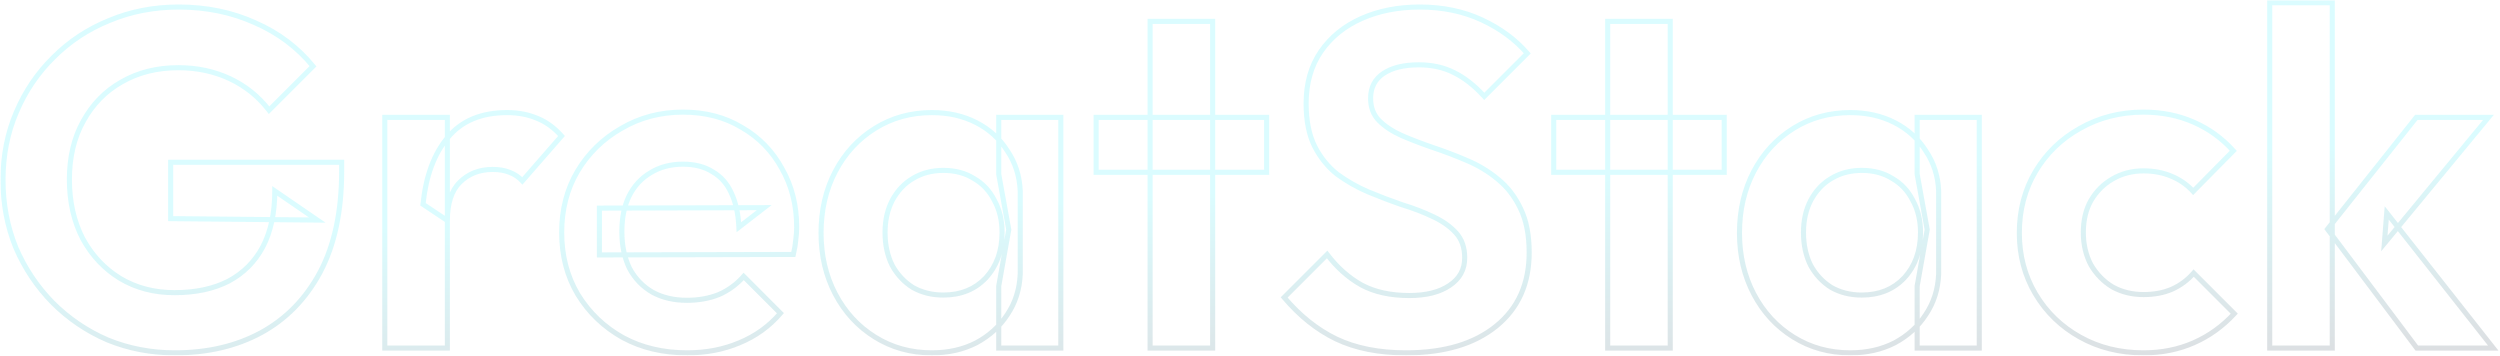 <svg width="984" height="140" viewBox="0 0 984 140" fill="none" xmlns="http://www.w3.org/2000/svg">
<mask id="path-1-outside-1_8020_1182" maskUnits="userSpaceOnUse" x="0" y="0" width="984" height="140" fill="black">
<rect fill="white" width="984" height="140"/>
<path d="M68.861 138.88C59.461 138.88 50.625 137.188 42.353 133.804C34.206 130.295 26.999 125.407 20.733 119.14C14.591 112.873 9.766 105.667 6.257 97.52C2.873 89.248 1.181 80.349 1.181 70.824C1.181 61.173 2.935 52.275 6.445 44.128C9.954 35.856 14.842 28.649 21.109 22.508C27.375 16.241 34.707 11.416 43.105 8.032C51.502 4.523 60.589 2.768 70.365 2.768C81.269 2.768 91.295 4.836 100.445 8.972C109.594 12.983 117.177 18.685 123.193 26.08L105.897 43.376C101.761 37.987 96.622 33.851 90.481 30.968C84.339 28.085 77.571 26.644 70.177 26.644C61.779 26.644 54.322 28.524 47.805 32.284C41.413 35.919 36.399 41.057 32.765 47.7C29.13 54.217 27.313 61.863 27.313 70.636C27.313 79.409 29.067 87.18 32.577 93.948C36.211 100.591 41.099 105.792 47.241 109.552C53.507 113.312 60.651 115.192 68.673 115.192C76.945 115.192 84.026 113.688 89.917 110.68C95.807 107.547 100.319 103.035 103.453 97.144C106.586 91.128 108.153 83.796 108.153 75.148L124.885 86.616L67.169 86.052V63.868H134.473V67.44C134.473 83.232 131.653 96.455 126.013 107.108C120.373 117.636 112.602 125.595 102.701 130.984C92.925 136.248 81.645 138.88 68.861 138.88ZM151.453 137V46.196H176.081V137H151.453ZM176.081 86.804L166.493 80.412C167.621 69.257 170.879 60.484 176.269 54.092C181.658 47.575 189.429 44.316 199.581 44.316C203.967 44.316 207.915 45.068 211.425 46.572C214.934 47.951 218.13 50.269 221.013 53.528L205.597 71.2C204.218 69.696 202.526 68.568 200.521 67.816C198.641 67.064 196.447 66.688 193.941 66.688C188.677 66.688 184.353 68.38 180.969 71.764C177.71 75.023 176.081 80.036 176.081 86.804ZM270.521 138.88C260.996 138.88 252.536 136.875 245.141 132.864C237.747 128.728 231.856 123.088 227.469 115.944C223.208 108.8 221.077 100.653 221.077 91.504C221.077 82.48 223.145 74.459 227.281 67.44C231.543 60.296 237.308 54.656 244.577 50.52C251.847 46.259 259.931 44.128 268.829 44.128C277.603 44.128 285.311 46.133 291.953 50.144C298.721 54.029 303.985 59.419 307.745 66.312C311.631 73.08 313.573 80.788 313.573 89.436C313.573 91.065 313.448 92.757 313.197 94.512C313.072 96.141 312.759 98.021 312.257 100.152L235.929 100.34V81.916L300.789 81.728L290.825 89.436C290.575 84.047 289.572 79.535 287.817 75.9C286.188 72.265 283.744 69.508 280.485 67.628C277.352 65.623 273.467 64.62 268.829 64.62C263.941 64.62 259.68 65.748 256.045 68.004C252.411 70.135 249.591 73.205 247.585 77.216C245.705 81.101 244.765 85.739 244.765 91.128C244.765 96.643 245.768 101.468 247.773 105.604C249.904 109.615 252.912 112.748 256.797 115.004C260.683 117.135 265.195 118.2 270.333 118.2C274.971 118.2 279.169 117.448 282.929 115.944C286.689 114.315 289.948 111.933 292.705 108.8L307.181 123.276C302.795 128.415 297.405 132.3 291.013 134.932C284.747 137.564 277.916 138.88 270.521 138.88ZM366.78 138.88C358.508 138.88 351.051 136.812 344.408 132.676C337.766 128.54 332.564 122.9 328.804 115.756C325.044 108.612 323.164 100.591 323.164 91.692C323.164 82.668 325.044 74.584 328.804 67.44C332.564 60.296 337.766 54.656 344.408 50.52C351.051 46.384 358.508 44.316 366.78 44.316C373.298 44.316 379.126 45.632 384.264 48.264C389.403 50.896 393.476 54.593 396.484 59.356C399.618 63.993 401.31 69.257 401.56 75.148V107.86C401.31 113.876 399.618 119.203 396.484 123.84C393.476 128.477 389.403 132.175 384.264 134.932C379.126 137.564 373.298 138.88 366.78 138.88ZM371.292 116.132C378.186 116.132 383.763 113.876 388.024 109.364C392.286 104.727 394.416 98.773 394.416 91.504C394.416 86.741 393.414 82.543 391.408 78.908C389.528 75.148 386.834 72.265 383.324 70.26C379.94 68.129 375.93 67.064 371.292 67.064C366.78 67.064 362.77 68.129 359.26 70.26C355.876 72.265 353.182 75.148 351.176 78.908C349.296 82.543 348.356 86.741 348.356 91.504C348.356 96.392 349.296 100.716 351.176 104.476C353.182 108.111 355.876 110.993 359.26 113.124C362.77 115.129 366.78 116.132 371.292 116.132ZM393.1 137V112.56L397.048 90.376L393.1 68.568V46.196H417.54V137H393.1ZM452.676 137V8.408H477.304V137H452.676ZM431.432 67.816V46.196H498.548V67.816H431.432ZM553.382 138.88C542.729 138.88 533.579 137.063 525.934 133.428C518.414 129.793 511.583 124.341 505.442 117.072L522.362 100.152C526.247 105.291 530.759 109.301 535.898 112.184C541.037 114.941 547.303 116.32 554.698 116.32C561.341 116.32 566.605 115.004 570.49 112.372C574.501 109.74 576.506 106.105 576.506 101.468C576.506 97.457 575.378 94.199 573.122 91.692C570.866 89.185 567.858 87.055 564.098 85.3C560.463 83.545 556.39 81.979 551.878 80.6C547.491 79.096 543.042 77.404 538.53 75.524C534.143 73.644 530.07 71.325 526.31 68.568C522.675 65.685 519.73 62.051 517.474 57.664C515.218 53.152 514.09 47.512 514.09 40.744C514.09 32.723 516.033 25.892 519.918 20.252C523.803 14.612 529.13 10.288 535.898 7.28C542.666 4.272 550.311 2.768 558.834 2.768C567.858 2.768 576.005 4.46 583.274 7.844C590.543 11.228 596.497 15.615 601.134 21.004L584.214 37.924C580.329 33.663 576.318 30.529 572.182 28.524C568.171 26.519 563.597 25.516 558.458 25.516C552.567 25.516 547.93 26.644 544.546 28.9C541.162 31.156 539.47 34.415 539.47 38.676C539.47 42.311 540.598 45.256 542.854 47.512C545.11 49.768 548.055 51.711 551.69 53.34C555.45 54.969 559.523 56.536 563.91 58.04C568.422 59.544 572.871 61.236 577.258 63.116C581.77 64.996 585.843 67.44 589.478 70.448C593.238 73.456 596.246 77.341 598.502 82.104C600.758 86.741 601.886 92.507 601.886 99.4C601.886 111.683 597.562 121.333 588.914 128.352C580.266 135.371 568.422 138.88 553.382 138.88ZM632.781 137V8.408H657.409V137H632.781ZM611.537 67.816V46.196H678.653V67.816H611.537ZM728.276 138.88C720.004 138.88 712.547 136.812 705.904 132.676C699.262 128.54 694.06 122.9 690.3 115.756C686.54 108.612 684.66 100.591 684.66 91.692C684.66 82.668 686.54 74.584 690.3 67.44C694.06 60.296 699.262 54.656 705.904 50.52C712.547 46.384 720.004 44.316 728.276 44.316C734.794 44.316 740.622 45.632 745.76 48.264C750.899 50.896 754.972 54.593 757.98 59.356C761.114 63.993 762.806 69.257 763.056 75.148V107.86C762.806 113.876 761.114 119.203 757.98 123.84C754.972 128.477 750.899 132.175 745.76 134.932C740.622 137.564 734.794 138.88 728.276 138.88ZM732.788 116.132C739.682 116.132 745.259 113.876 749.52 109.364C753.782 104.727 755.912 98.773 755.912 91.504C755.912 86.741 754.91 82.543 752.904 78.908C751.024 75.148 748.33 72.265 744.82 70.26C741.436 68.129 737.426 67.064 732.788 67.064C728.276 67.064 724.266 68.129 720.756 70.26C717.372 72.265 714.678 75.148 712.672 78.908C710.792 82.543 709.852 86.741 709.852 91.504C709.852 96.392 710.792 100.716 712.672 104.476C714.678 108.111 717.372 110.993 720.756 113.124C724.266 115.129 728.276 116.132 732.788 116.132ZM754.596 137V112.56L758.544 90.376L754.596 68.568V46.196H779.036V137H754.596ZM843.688 138.88C834.413 138.88 826.079 136.812 818.684 132.676C811.289 128.54 805.461 122.9 801.2 115.756C796.939 108.612 794.808 100.591 794.808 91.692C794.808 82.668 796.939 74.584 801.2 67.44C805.461 60.296 811.289 54.656 818.684 50.52C826.204 46.259 834.539 44.128 843.688 44.128C850.832 44.128 857.412 45.444 863.428 48.076C869.444 50.708 874.645 54.468 879.032 59.356L863.24 75.336C860.859 72.704 857.976 70.699 854.592 69.32C851.333 67.941 847.699 67.252 843.688 67.252C839.176 67.252 835.103 68.317 831.468 70.448C827.959 72.453 825.139 75.273 823.008 78.908C821.003 82.417 820 86.616 820 91.504C820 96.267 821.003 100.528 823.008 104.288C825.139 107.923 827.959 110.805 831.468 112.936C835.103 114.941 839.176 115.944 843.688 115.944C847.824 115.944 851.521 115.255 854.78 113.876C858.164 112.372 861.047 110.241 863.428 107.484L879.408 123.464C874.771 128.477 869.444 132.3 863.428 134.932C857.412 137.564 850.832 138.88 843.688 138.88ZM951.259 137L916.103 90.188L951.071 46.196H979.459L938.475 95.828L939.415 83.796L981.339 137H951.259ZM893.355 137V1.076H917.983V137H893.355Z"/>
</mask>
<path d="M42.353 133.804L41.957 134.722L41.965 134.726L41.974 134.73L42.353 133.804ZM20.733 119.14L20.018 119.84L20.026 119.847L20.733 119.14ZM6.257 97.52L5.331 97.899L5.335 97.907L5.338 97.916L6.257 97.52ZM6.445 44.128L7.363 44.524L7.365 44.519L6.445 44.128ZM21.109 22.508L21.809 23.222L21.816 23.215L21.109 22.508ZM43.105 8.032L43.478 8.96L43.49 8.955L43.105 8.032ZM100.445 8.972L100.033 9.883L100.043 9.888L100.445 8.972ZM123.193 26.08L123.9 26.787L124.538 26.149L123.968 25.449L123.193 26.08ZM105.897 43.376L105.103 43.985L105.797 44.889L106.604 44.083L105.897 43.376ZM90.481 30.968L90.056 31.873L90.481 30.968ZM47.805 32.284L48.299 33.153L48.304 33.15L47.805 32.284ZM32.765 47.7L33.638 48.187L33.642 48.18L32.765 47.7ZM32.577 93.948L31.689 94.408L31.694 94.418L31.699 94.428L32.577 93.948ZM47.241 109.552L46.718 110.405L46.726 110.409L47.241 109.552ZM89.917 110.68L90.371 111.571L90.379 111.567L90.386 111.563L89.917 110.68ZM103.453 97.144L104.336 97.614L104.34 97.606L103.453 97.144ZM108.153 75.148L108.718 74.323L107.153 73.25V75.148H108.153ZM124.885 86.616L124.875 87.616L128.159 87.648L125.45 85.791L124.885 86.616ZM67.169 86.052H66.169V87.042L67.159 87.052L67.169 86.052ZM67.169 63.868V62.868H66.169V63.868H67.169ZM134.473 63.868H135.473V62.868H134.473V63.868ZM126.013 107.108L126.894 107.58L126.896 107.576L126.013 107.108ZM102.701 130.984L103.175 131.864L103.179 131.862L102.701 130.984ZM68.861 138.88V137.88C59.584 137.88 50.877 136.211 42.731 132.878L42.353 133.804L41.974 134.73C50.372 138.165 59.338 139.88 68.861 139.88V138.88ZM42.353 133.804L42.748 132.886C34.718 129.426 27.617 124.61 21.44 118.433L20.733 119.14L20.026 119.847C26.382 126.203 33.694 131.163 41.957 134.722L42.353 133.804ZM20.733 119.14L21.447 118.44C15.393 112.262 10.636 105.159 7.175 97.124L6.257 97.52L5.338 97.916C8.896 106.174 13.79 113.484 20.018 119.84L20.733 119.14ZM6.257 97.52L7.182 97.141C3.85 88.997 2.181 80.228 2.181 70.824H1.181H0.181C0.181 80.471 1.895 89.499 5.331 97.899L6.257 97.52ZM1.181 70.824H2.181C2.181 61.297 3.912 52.535 7.363 44.524L6.445 44.128L5.526 43.732C1.958 52.015 0.181 61.049 0.181 70.824H1.181ZM6.445 44.128L7.365 44.519C10.824 36.365 15.638 29.269 21.808 23.222L21.109 22.508L20.409 21.794C14.046 28.03 9.084 35.347 5.524 43.737L6.445 44.128ZM21.109 22.508L21.816 23.215C27.985 17.046 35.203 12.294 43.478 8.96L43.105 8.032L42.731 7.104C34.212 10.538 26.765 15.437 20.401 21.801L21.109 22.508ZM43.105 8.032L43.49 8.955C51.757 5.5 60.711 3.768 70.365 3.768V2.768V1.768C60.466 1.768 51.247 3.545 42.719 7.109L43.105 8.032ZM70.365 2.768V3.768C81.139 3.768 91.024 5.811 100.033 9.883L100.445 8.972L100.857 8.061C91.567 3.861 81.398 1.768 70.365 1.768V2.768ZM100.445 8.972L100.043 9.888C109.054 13.838 116.506 19.446 122.417 26.711L123.193 26.08L123.968 25.449C117.847 17.925 110.134 12.127 100.846 8.056L100.445 8.972ZM123.193 26.08L122.486 25.373L105.19 42.669L105.897 43.376L106.604 44.083L123.9 26.787L123.193 26.08ZM105.897 43.376L106.69 42.767C102.457 37.251 97.192 33.014 90.906 30.063L90.481 30.968L90.056 31.873C96.052 34.688 101.065 38.722 105.103 43.985L105.897 43.376ZM90.481 30.968L90.906 30.063C84.62 27.112 77.705 25.644 70.177 25.644V26.644V27.644C77.438 27.644 84.059 29.058 90.056 31.873L90.481 30.968ZM70.177 26.644V25.644C61.625 25.644 53.991 27.56 47.305 31.418L47.805 32.284L48.304 33.15C54.653 29.488 61.934 27.644 70.177 27.644V26.644ZM47.805 32.284L47.31 31.415C40.752 35.144 35.608 40.42 31.887 47.22L32.765 47.7L33.642 48.18C37.19 41.695 42.073 36.693 48.299 33.153L47.805 32.284ZM32.765 47.7L31.891 47.213C28.16 53.903 26.313 61.722 26.313 70.636H27.313H28.313C28.313 62.003 30.1 54.531 33.638 48.187L32.765 47.7ZM27.313 70.636H26.313C26.313 79.545 28.095 87.478 31.689 94.408L32.577 93.948L33.464 93.488C30.039 86.882 28.313 79.273 28.313 70.636H27.313ZM32.577 93.948L31.699 94.428C35.413 101.216 40.42 106.549 46.718 110.405L47.241 109.552L47.763 108.699C41.778 105.035 37.009 99.966 33.454 93.468L32.577 93.948ZM47.241 109.552L46.726 110.409C53.163 114.272 60.488 116.192 68.673 116.192V115.192V114.192C60.814 114.192 53.851 112.352 47.755 108.695L47.241 109.552ZM68.673 115.192V116.192C77.064 116.192 84.309 114.666 90.371 111.571L89.917 110.68L89.462 109.789C83.743 112.71 76.825 114.192 68.673 114.192V115.192ZM89.917 110.68L90.386 111.563C96.453 108.336 101.109 103.68 104.335 97.614L103.453 97.144L102.57 96.674C99.53 102.389 95.162 106.757 89.447 109.797L89.917 110.68ZM103.453 97.144L104.34 97.606C107.565 91.413 109.153 83.914 109.153 75.148H108.153H107.153C107.153 83.678 105.607 90.843 102.566 96.682L103.453 97.144ZM108.153 75.148L107.587 75.973L124.319 87.441L124.885 86.616L125.45 85.791L108.718 74.323L108.153 75.148ZM124.885 86.616L124.894 85.616L67.178 85.052L67.169 86.052L67.159 87.052L124.875 87.616L124.885 86.616ZM67.169 86.052H68.169V63.868H67.169H66.169V86.052H67.169ZM67.169 63.868V64.868H134.473V63.868V62.868H67.169V63.868ZM134.473 63.868H133.473V67.44H134.473H135.473V63.868H134.473ZM134.473 67.44H133.473C133.473 83.118 130.673 96.169 125.129 106.64L126.013 107.108L126.896 107.576C132.633 96.741 135.473 83.346 135.473 67.44H134.473ZM126.013 107.108L125.131 106.636C119.577 117.003 111.942 124.815 102.223 130.106L102.701 130.984L103.179 131.862C113.262 126.374 121.168 118.269 126.894 107.58L126.013 107.108ZM102.701 130.984L102.227 130.104C92.617 135.278 81.504 137.88 68.861 137.88V138.88V139.88C81.785 139.88 93.232 137.218 103.175 131.864L102.701 130.984ZM151.453 137H150.453V138H151.453V137ZM151.453 46.196V45.196H150.453V46.196H151.453ZM176.081 46.196H177.081V45.196H176.081V46.196ZM176.081 137V138H177.081V137H176.081ZM176.081 86.804L175.526 87.636L177.081 88.672V86.804H176.081ZM166.493 80.412L165.498 80.311L165.437 80.91L165.938 81.244L166.493 80.412ZM176.269 54.092L177.033 54.737L177.039 54.729L176.269 54.092ZM211.425 46.572L211.031 47.491L211.045 47.497L211.059 47.503L211.425 46.572ZM221.013 53.528L221.766 54.185L222.344 53.523L221.762 52.865L221.013 53.528ZM205.597 71.2L204.86 71.876L205.615 72.7L206.35 71.857L205.597 71.2ZM200.521 67.816L200.149 68.745L200.16 68.749L200.17 68.752L200.521 67.816ZM151.453 137H152.453V46.196H151.453H150.453V137H151.453ZM151.453 46.196V47.196H176.081V46.196V45.196H151.453V46.196ZM176.081 46.196H175.081V137H176.081H177.081V46.196H176.081ZM176.081 137V136H151.453V137V138H176.081V137ZM176.081 86.804L176.636 85.972L167.048 79.58L166.493 80.412L165.938 81.244L175.526 87.636L176.081 86.804ZM166.493 80.412L167.488 80.513C168.602 69.491 171.811 60.93 177.033 54.737L176.269 54.092L175.504 53.447C169.948 60.038 166.639 69.023 165.498 80.311L166.493 80.412ZM176.269 54.092L177.039 54.729C182.2 48.488 189.661 45.316 199.581 45.316V44.316V43.316C189.197 43.316 181.116 46.661 175.498 53.455L176.269 54.092ZM199.581 44.316V45.316C203.852 45.316 207.663 46.048 211.031 47.491L211.425 46.572L211.819 45.653C208.168 44.088 204.083 43.316 199.581 43.316V44.316ZM211.425 46.572L211.059 47.503C214.4 48.815 217.47 51.032 220.264 54.191L221.013 53.528L221.762 52.865C218.791 49.507 215.468 47.086 211.79 45.641L211.425 46.572ZM221.013 53.528L220.259 52.871L204.843 70.543L205.597 71.2L206.35 71.857L221.766 54.185L221.013 53.528ZM205.597 71.2L206.334 70.524C204.844 68.898 203.017 67.684 200.872 66.88L200.521 67.816L200.17 68.752C202.035 69.452 203.593 70.494 204.86 71.876L205.597 71.2ZM200.521 67.816L200.892 66.888C198.87 66.079 196.545 65.688 193.941 65.688V66.688V67.688C196.35 67.688 198.412 68.049 200.149 68.745L200.521 67.816ZM193.941 66.688V65.688C188.441 65.688 183.853 67.466 180.262 71.057L180.969 71.764L181.676 72.471C184.853 69.294 188.913 67.688 193.941 67.688V66.688ZM180.969 71.764L180.262 71.057C176.743 74.576 175.081 79.895 175.081 86.804H176.081H177.081C177.081 80.177 178.677 75.47 181.676 72.471L180.969 71.764ZM245.141 132.864L244.653 133.737L244.665 133.743L245.141 132.864ZM227.469 115.944L226.611 116.456L226.617 116.467L227.469 115.944ZM227.281 67.44L226.423 66.928L226.42 66.932L227.281 67.44ZM244.577 50.52L245.072 51.389L245.083 51.383L244.577 50.52ZM291.953 50.144L291.437 51L291.446 51.006L291.456 51.011L291.953 50.144ZM307.745 66.312L306.868 66.791L306.873 66.8L306.878 66.81L307.745 66.312ZM313.197 94.512L312.208 94.371L312.203 94.403L312.2 94.435L313.197 94.512ZM312.257 100.152L312.26 101.152L313.05 101.15L313.231 100.381L312.257 100.152ZM235.929 100.34H234.929V101.342L235.932 101.34L235.929 100.34ZM235.929 81.916L235.927 80.916L234.929 80.919V81.916H235.929ZM300.789 81.728L301.401 82.519L303.727 80.719L300.787 80.728L300.789 81.728ZM290.825 89.436L289.827 89.483L289.916 91.404L291.437 90.227L290.825 89.436ZM287.817 75.9L286.905 76.309L286.911 76.322L286.917 76.335L287.817 75.9ZM280.485 67.628L279.946 68.47L279.966 68.483L279.986 68.494L280.485 67.628ZM256.045 68.004L256.551 68.867L256.562 68.86L256.573 68.854L256.045 68.004ZM247.585 77.216L246.691 76.769L246.685 76.78L247.585 77.216ZM247.773 105.604L246.874 106.04L246.882 106.057L246.89 106.073L247.773 105.604ZM256.797 115.004L256.295 115.869L256.306 115.875L256.317 115.881L256.797 115.004ZM282.929 115.944L283.301 116.872L283.314 116.867L283.327 116.862L282.929 115.944ZM292.705 108.8L293.413 108.093L292.659 107.339L291.955 108.139L292.705 108.8ZM307.181 123.276L307.942 123.925L308.542 123.222L307.889 122.569L307.181 123.276ZM291.013 134.932L290.633 134.007L290.626 134.01L291.013 134.932ZM270.521 138.88V137.88C261.14 137.88 252.848 135.906 245.618 131.985L245.141 132.864L244.665 133.743C252.224 137.843 260.852 139.88 270.521 139.88V138.88ZM245.141 132.864L245.63 131.991C238.382 127.938 232.618 122.417 228.322 115.421L227.469 115.944L226.617 116.467C231.094 123.759 237.111 129.518 244.653 133.737L245.141 132.864ZM227.469 115.944L228.328 115.432C224.168 108.458 222.077 100.492 222.077 91.504H221.077H220.077C220.077 100.815 222.248 109.142 226.611 116.456L227.469 115.944ZM221.077 91.504H222.077C222.077 82.639 224.107 74.796 228.143 67.948L227.281 67.44L226.42 66.932C222.184 74.121 220.077 82.321 220.077 91.504H221.077ZM227.281 67.44L228.14 67.952C232.313 60.958 237.952 55.44 245.072 51.389L244.577 50.52L244.083 49.651C236.664 53.872 230.773 59.634 226.423 66.928L227.281 67.44ZM244.577 50.52L245.083 51.383C252.19 47.216 260.098 45.128 268.829 45.128V44.128V43.128C259.763 43.128 251.503 45.301 244.072 49.657L244.577 50.52ZM268.829 44.128V45.128C277.445 45.128 284.969 47.095 291.437 51L291.953 50.144L292.47 49.288C285.652 45.171 277.761 43.128 268.829 43.128V44.128ZM291.953 50.144L291.456 51.011C298.062 54.804 303.195 60.059 306.868 66.791L307.745 66.312L308.623 65.833C304.776 58.779 299.38 53.255 292.451 49.277L291.953 50.144ZM307.745 66.312L306.878 66.81C310.667 73.41 312.573 80.943 312.573 89.436H313.573H314.573C314.573 80.633 312.594 72.75 308.613 65.814L307.745 66.312ZM313.573 89.436H312.573C312.573 91.014 312.452 92.659 312.208 94.371L313.197 94.512L314.187 94.653C314.444 92.856 314.573 91.117 314.573 89.436H313.573ZM313.197 94.512L312.2 94.435C312.08 95.999 311.777 97.827 311.284 99.923L312.257 100.152L313.231 100.381C313.74 98.216 314.064 96.283 314.195 94.589L313.197 94.512ZM312.257 100.152L312.255 99.152L235.927 99.34L235.929 100.34L235.932 101.34L312.26 101.152L312.257 100.152ZM235.929 100.34H236.929V81.916H235.929H234.929V100.34H235.929ZM235.929 81.916L235.932 82.916L300.792 82.728L300.789 81.728L300.787 80.728L235.927 80.916L235.929 81.916ZM300.789 81.728L300.178 80.937L290.214 88.645L290.825 89.436L291.437 90.227L301.401 82.519L300.789 81.728ZM290.825 89.436L291.824 89.389C291.569 83.908 290.547 79.255 288.718 75.465L287.817 75.9L286.917 76.335C288.597 79.814 289.58 84.185 289.827 89.483L290.825 89.436ZM287.817 75.9L288.73 75.491C287.02 71.676 284.437 68.753 280.985 66.762L280.485 67.628L279.986 68.494C283.051 70.263 285.356 72.854 286.905 76.309L287.817 75.9ZM280.485 67.628L281.025 66.786C277.695 64.655 273.611 63.62 268.829 63.62V64.62V65.62C273.323 65.62 277.009 66.591 279.946 68.47L280.485 67.628ZM268.829 64.62V63.62C263.782 63.62 259.333 64.787 255.518 67.154L256.045 68.004L256.573 68.854C260.028 66.709 264.101 65.62 268.829 65.62V64.62ZM256.045 68.004L255.54 67.141C251.727 69.376 248.777 72.597 246.691 76.769L247.585 77.216L248.48 77.663C250.404 73.814 253.094 70.893 256.551 68.867L256.045 68.004ZM247.585 77.216L246.685 76.78C244.725 80.831 243.765 85.624 243.765 91.128H244.765H245.765C245.765 85.853 246.686 81.372 248.486 77.652L247.585 77.216ZM244.765 91.128H243.765C243.765 96.764 244.79 101.744 246.874 106.04L247.773 105.604L248.673 105.168C246.746 101.192 245.765 96.521 245.765 91.128H244.765ZM247.773 105.604L246.89 106.073C249.108 110.247 252.247 113.518 256.295 115.869L256.797 115.004L257.3 114.139C253.578 111.978 250.701 108.983 248.657 105.135L247.773 105.604ZM256.797 115.004L256.317 115.881C260.371 118.104 265.054 119.2 270.333 119.2V118.2V117.2C265.336 117.2 260.994 116.165 257.278 114.127L256.797 115.004ZM270.333 118.2V119.2C275.08 119.2 279.407 118.43 283.301 116.872L282.929 115.944L282.558 115.016C278.932 116.466 274.862 117.2 270.333 117.2V118.2ZM282.929 115.944L283.327 116.862C287.225 115.173 290.603 112.702 293.456 109.461L292.705 108.8L291.955 108.139C289.293 111.164 286.154 113.457 282.532 115.026L282.929 115.944ZM292.705 108.8L291.998 109.507L306.474 123.983L307.181 123.276L307.889 122.569L293.413 108.093L292.705 108.8ZM307.181 123.276L306.421 122.627C302.14 127.642 296.882 131.434 290.633 134.007L291.013 134.932L291.394 135.857C297.929 133.166 303.45 129.187 307.942 123.925L307.181 123.276ZM291.013 134.932L290.626 134.01C284.493 136.586 277.795 137.88 270.521 137.88V138.88V139.88C278.037 139.88 285.001 138.542 291.401 135.854L291.013 134.932ZM344.408 132.676L343.88 133.525L344.408 132.676ZM328.804 115.756L329.689 115.29L328.804 115.756ZM328.804 67.44L329.689 67.906L328.804 67.44ZM344.408 50.52L344.937 51.369L344.408 50.52ZM384.264 48.264L384.72 47.374L384.264 48.264ZM396.484 59.356L395.639 59.89L395.647 59.903L395.656 59.916L396.484 59.356ZM401.56 75.148H402.56V75.127L402.559 75.106L401.56 75.148ZM401.56 107.86L402.56 107.902L402.56 107.881V107.86H401.56ZM396.484 123.84L395.656 123.28L395.651 123.288L395.645 123.296L396.484 123.84ZM384.264 134.932L384.72 135.822L384.729 135.818L384.737 135.813L384.264 134.932ZM388.024 109.364L388.751 110.051L388.761 110.041L388.024 109.364ZM391.408 78.908L390.514 79.355L390.523 79.373L390.533 79.391L391.408 78.908ZM383.324 70.26L382.792 71.106L382.81 71.118L382.828 71.128L383.324 70.26ZM359.26 70.26L359.77 71.12L359.779 71.115L359.26 70.26ZM351.176 78.908L350.294 78.437L350.288 78.449L351.176 78.908ZM351.176 104.476L350.282 104.923L350.291 104.941L350.301 104.959L351.176 104.476ZM359.26 113.124L358.728 113.97L358.746 113.982L358.764 113.992L359.26 113.124ZM393.1 137H392.1V138H393.1V137ZM393.1 112.56L392.116 112.385L392.1 112.472V112.56H393.1ZM397.048 90.376L398.033 90.551L398.064 90.374L398.032 90.198L397.048 90.376ZM393.1 68.568H392.1V68.658L392.116 68.746L393.1 68.568ZM393.1 46.196V45.196H392.1V46.196H393.1ZM417.54 46.196H418.54V45.196H417.54V46.196ZM417.54 137V138H418.54V137H417.54ZM366.78 138.88V137.88C358.684 137.88 351.412 135.859 344.937 131.827L344.408 132.676L343.88 133.525C350.69 137.765 358.333 139.88 366.78 139.88V138.88ZM344.408 132.676L344.937 131.827C338.45 127.788 333.369 122.282 329.689 115.29L328.804 115.756L327.919 116.222C331.759 123.518 337.082 129.292 343.88 133.525L344.408 132.676ZM328.804 115.756L329.689 115.29C326.012 108.304 324.164 100.445 324.164 91.692H323.164H322.164C322.164 100.736 324.076 108.92 327.919 116.222L328.804 115.756ZM323.164 91.692H324.164C324.164 82.811 326.013 74.89 329.689 67.906L328.804 67.44L327.919 66.974C324.075 74.278 322.164 82.525 322.164 91.692H323.164ZM328.804 67.44L329.689 67.906C333.369 60.914 338.45 55.408 344.937 51.369L344.408 50.52L343.88 49.671C337.082 53.904 331.759 59.678 327.919 66.974L328.804 67.44ZM344.408 50.52L344.937 51.369C351.412 47.337 358.684 45.316 366.78 45.316V44.316V43.316C358.333 43.316 350.69 45.431 343.88 49.671L344.408 50.52ZM366.78 44.316V45.316C373.16 45.316 378.828 46.603 383.809 49.154L384.264 48.264L384.72 47.374C379.423 44.661 373.436 43.316 366.78 43.316V44.316ZM384.264 48.264L383.809 49.154C388.792 51.706 392.729 55.283 395.639 59.89L396.484 59.356L397.33 58.822C394.224 53.904 390.014 50.086 384.72 47.374L384.264 48.264ZM396.484 59.356L395.656 59.916C398.68 64.391 400.318 69.474 400.561 75.191L401.56 75.148L402.559 75.106C402.301 69.04 400.556 63.595 397.313 58.796L396.484 59.356ZM401.56 75.148H400.56V107.86H401.56H402.56V75.148H401.56ZM401.56 107.86L400.561 107.818C400.318 113.664 398.677 118.808 395.656 123.28L396.484 123.84L397.313 124.4C400.558 119.597 402.302 114.088 402.56 107.902L401.56 107.86ZM396.484 123.84L395.645 123.296C392.734 127.784 388.79 131.369 383.792 134.051L384.264 134.932L384.737 135.813C390.016 132.981 394.219 129.171 397.323 124.384L396.484 123.84ZM384.264 134.932L383.809 134.042C378.828 136.593 373.16 137.88 366.78 137.88V138.88V139.88C373.436 139.88 379.423 138.535 384.72 135.822L384.264 134.932ZM371.292 116.132V117.132C378.427 117.132 384.279 114.786 388.751 110.051L388.024 109.364L387.297 108.677C383.247 112.966 377.944 115.132 371.292 115.132V116.132ZM388.024 109.364L388.761 110.041C393.218 105.19 395.416 98.983 395.416 91.504H394.416H393.416C393.416 98.564 391.354 104.263 387.288 108.687L388.024 109.364ZM394.416 91.504H395.416C395.416 86.597 394.382 82.228 392.284 78.425L391.408 78.908L390.533 79.391C392.445 82.857 393.416 86.885 393.416 91.504H394.416ZM391.408 78.908L392.303 78.461C390.338 74.532 387.508 71.499 383.821 69.392L383.324 70.26L382.828 71.128C386.159 73.032 388.719 75.764 390.514 79.355L391.408 78.908ZM383.324 70.26L383.857 69.414C380.29 67.167 376.088 66.064 371.292 66.064V67.064V68.064C375.772 68.064 379.591 69.091 382.792 71.106L383.324 70.26ZM371.292 67.064V66.064C366.616 66.064 362.422 67.17 358.741 69.405L359.26 70.26L359.779 71.115C363.117 69.088 366.945 68.064 371.292 68.064V67.064ZM359.26 70.26L358.751 69.4C355.196 71.506 352.378 74.53 350.294 78.437L351.176 78.908L352.059 79.379C353.985 75.766 356.557 73.025 359.77 71.12L359.26 70.26ZM351.176 78.908L350.288 78.449C348.324 82.247 347.356 86.608 347.356 91.504H348.356H349.356C349.356 86.875 350.269 82.838 352.065 79.367L351.176 78.908ZM348.356 91.504H347.356C347.356 96.522 348.322 101.003 350.282 104.923L351.176 104.476L352.071 104.029C350.271 100.429 349.356 96.262 349.356 91.504H348.356ZM351.176 104.476L350.301 104.959C352.385 108.736 355.195 111.746 358.728 113.97L359.26 113.124L359.793 112.278C356.558 110.241 353.979 107.485 352.052 103.993L351.176 104.476ZM359.26 113.124L358.764 113.992C362.442 116.094 366.627 117.132 371.292 117.132V116.132V115.132C366.934 115.132 363.098 114.165 359.757 112.256L359.26 113.124ZM393.1 137H394.1V112.56H393.1H392.1V137H393.1ZM393.1 112.56L394.085 112.735L398.033 90.551L397.048 90.376L396.064 90.201L392.116 112.385L393.1 112.56ZM397.048 90.376L398.032 90.198L394.084 68.39L393.1 68.568L392.116 68.746L396.064 90.554L397.048 90.376ZM393.1 68.568H394.1V46.196H393.1H392.1V68.568H393.1ZM393.1 46.196V47.196H417.54V46.196V45.196H393.1V46.196ZM417.54 46.196H416.54V137H417.54H418.54V46.196H417.54ZM417.54 137V136H393.1V137V138H417.54V137ZM452.676 137H451.676V138H452.676V137ZM452.676 8.408V7.408H451.676V8.408H452.676ZM477.304 8.408H478.304V7.408H477.304V8.408ZM477.304 137V138H478.304V137H477.304ZM431.432 67.816H430.432V68.816H431.432V67.816ZM431.432 46.196V45.196H430.432V46.196H431.432ZM498.548 46.196H499.548V45.196H498.548V46.196ZM498.548 67.816V68.816H499.548V67.816H498.548ZM452.676 137H453.676V8.408H452.676H451.676V137H452.676ZM452.676 8.408V9.408H477.304V8.408V7.408H452.676V8.408ZM477.304 8.408H476.304V137H477.304H478.304V8.408H477.304ZM477.304 137V136H452.676V137V138H477.304V137ZM431.432 67.816H432.432V46.196H431.432H430.432V67.816H431.432ZM431.432 46.196V47.196H498.548V46.196V45.196H431.432V46.196ZM498.548 46.196H497.548V67.816H498.548H499.548V46.196H498.548ZM498.548 67.816V66.816H431.432V67.816V68.816H498.548V67.816ZM525.934 133.428L525.499 134.328L525.505 134.331L525.934 133.428ZM505.442 117.072L504.735 116.365L504.085 117.015L504.678 117.717L505.442 117.072ZM522.362 100.152L523.16 99.549L522.467 98.633L521.655 99.445L522.362 100.152ZM535.898 112.184L535.409 113.056L535.417 113.061L535.425 113.065L535.898 112.184ZM570.49 112.372L569.941 111.536L569.935 111.54L569.929 111.544L570.49 112.372ZM573.122 91.692L572.379 92.361L573.122 91.692ZM564.098 85.3L563.663 86.201L563.675 86.206L564.098 85.3ZM551.878 80.6L551.554 81.546L551.57 81.551L551.586 81.556L551.878 80.6ZM538.53 75.524L538.136 76.443L538.146 76.447L538.53 75.524ZM526.31 68.568L525.689 69.352L525.704 69.363L525.719 69.374L526.31 68.568ZM517.474 57.664L516.58 58.111L516.585 58.121L517.474 57.664ZM519.918 20.252L519.095 19.685L519.918 20.252ZM535.898 7.28L535.492 6.366L535.898 7.28ZM583.274 7.844L583.696 6.937L583.274 7.844ZM601.134 21.004L601.841 21.711L602.497 21.055L601.892 20.352L601.134 21.004ZM584.214 37.924L583.475 38.598L584.181 39.372L584.921 38.631L584.214 37.924ZM572.182 28.524L571.735 29.419L571.746 29.424L572.182 28.524ZM544.546 28.9L545.101 29.732L544.546 28.9ZM542.854 47.512L542.147 48.219V48.219L542.854 47.512ZM551.69 53.34L551.281 54.253L551.293 54.258L551.69 53.34ZM563.91 58.04L563.586 58.986L563.594 58.989L563.91 58.04ZM577.258 63.116L576.864 64.035L576.874 64.039L577.258 63.116ZM589.478 70.448L588.841 71.218L588.847 71.224L588.853 71.229L589.478 70.448ZM598.502 82.104L597.598 82.532L597.603 82.541L598.502 82.104ZM588.914 128.352L588.284 127.576L588.914 128.352ZM553.382 138.88V137.88C542.84 137.88 533.845 136.081 526.364 132.525L525.934 133.428L525.505 134.331C533.314 138.044 542.618 139.88 553.382 139.88V138.88ZM525.934 133.428L526.369 132.528C518.992 128.962 512.269 123.604 506.206 116.427L505.442 117.072L504.678 117.717C510.897 125.079 517.836 130.625 525.499 134.328L525.934 133.428ZM505.442 117.072L506.149 117.779L523.069 100.859L522.362 100.152L521.655 99.445L504.735 116.365L505.442 117.072ZM522.362 100.152L521.564 100.755C525.525 105.993 530.139 110.1 535.409 113.056L535.898 112.184L536.387 111.312C531.38 108.503 526.97 104.588 523.16 99.549L522.362 100.152ZM535.898 112.184L535.425 113.065C540.743 115.919 547.182 117.32 554.698 117.32V116.32V115.32C547.425 115.32 541.33 113.964 536.371 111.303L535.898 112.184ZM554.698 116.32V117.32C561.461 117.32 566.945 115.982 571.051 113.2L570.49 112.372L569.929 111.544C566.265 114.026 561.221 115.32 554.698 115.32V116.32ZM570.49 112.372L571.039 113.208C575.319 110.399 577.506 106.456 577.506 101.468H576.506H575.506C575.506 105.755 573.682 109.081 569.941 111.536L570.49 112.372ZM576.506 101.468H577.506C577.506 97.26 576.317 93.747 573.865 91.023L573.122 91.692L572.379 92.361C574.439 94.65 575.506 97.655 575.506 101.468H576.506ZM573.122 91.692L573.865 91.023C571.502 88.396 568.375 86.192 564.521 84.394L564.098 85.3L563.675 86.206C567.341 87.917 570.231 89.974 572.379 92.361L573.122 91.692ZM564.098 85.3L564.533 84.399C560.845 82.619 556.723 81.035 552.17 79.644L551.878 80.6L551.586 81.556C556.057 82.922 560.082 84.471 563.663 86.201L564.098 85.3ZM551.878 80.6L552.202 79.654C547.837 78.157 543.408 76.473 538.915 74.601L538.53 75.524L538.146 76.447C542.676 78.335 547.146 80.035 551.554 81.546L551.878 80.6ZM538.53 75.524L538.924 74.605C534.606 72.754 530.599 70.473 526.901 67.762L526.31 68.568L525.719 69.374C529.542 72.178 533.681 74.534 538.136 76.443L538.53 75.524ZM526.31 68.568L526.932 67.784C523.415 64.996 520.559 61.475 518.363 57.207L517.474 57.664L516.585 58.121C518.902 62.626 521.936 66.375 525.689 69.352L526.31 68.568ZM517.474 57.664L518.369 57.217C516.202 52.883 515.09 47.407 515.09 40.744H514.09H513.09C513.09 47.617 514.235 53.421 516.58 58.111L517.474 57.664ZM514.09 40.744H515.09C515.09 32.89 516.99 26.265 520.742 20.819L519.918 20.252L519.095 19.685C515.076 25.519 513.09 32.556 513.09 40.744H514.09ZM519.918 20.252L520.742 20.819C524.514 15.343 529.69 11.133 536.304 8.194L535.898 7.28L535.492 6.366C528.57 9.443 523.093 13.881 519.095 19.685L519.918 20.252ZM535.898 7.28L536.304 8.194C542.927 5.251 550.43 3.768 558.834 3.768V2.768V1.768C550.193 1.768 542.406 3.293 535.492 6.366L535.898 7.28ZM558.834 2.768V3.768C567.731 3.768 575.731 5.435 582.852 8.751L583.274 7.844L583.696 6.937C576.279 3.485 567.986 1.768 558.834 1.768V2.768ZM583.274 7.844L582.852 8.751C590.009 12.082 595.843 16.388 600.376 21.656L601.134 21.004L601.892 20.352C597.151 14.842 591.078 10.374 583.696 6.937L583.274 7.844ZM601.134 21.004L600.427 20.297L583.507 37.217L584.214 37.924L584.921 38.631L601.841 21.711L601.134 21.004ZM584.214 37.924L584.953 37.25C581.003 32.918 576.894 29.697 572.618 27.624L572.182 28.524L571.746 29.424C575.742 31.362 579.654 34.407 583.475 38.598L584.214 37.924ZM572.182 28.524L572.629 27.63C568.461 25.545 563.729 24.516 558.458 24.516V25.516V26.516C563.464 26.516 567.882 27.492 571.735 29.418L572.182 28.524ZM558.458 25.516V24.516C552.454 24.516 547.598 25.664 543.991 28.068L544.546 28.9L545.101 29.732C548.262 27.624 552.681 26.516 558.458 26.516V25.516ZM544.546 28.9L543.991 28.068C540.314 30.52 538.47 34.099 538.47 38.676H539.47H540.47C540.47 34.73 542.011 31.792 545.101 29.732L544.546 28.9ZM539.47 38.676H538.47C538.47 42.536 539.677 45.749 542.147 48.219L542.854 47.512L543.561 46.805C541.519 44.763 540.47 42.086 540.47 38.676H539.47ZM542.854 47.512L542.147 48.219C544.508 50.58 547.562 52.585 551.281 54.252L551.69 53.34L552.099 52.428C548.549 50.836 545.713 48.956 543.561 46.805L542.854 47.512ZM551.69 53.34L551.293 54.258C555.079 55.899 559.178 57.474 563.586 58.986L563.91 58.04L564.234 57.094C559.869 55.597 555.821 54.04 552.088 52.422L551.69 53.34ZM563.91 58.04L563.594 58.989C568.08 60.484 572.503 62.166 576.864 64.035L577.258 63.116L577.652 62.197C573.24 60.306 568.765 58.604 564.226 57.091L563.91 58.04ZM577.258 63.116L576.874 64.039C581.297 65.882 585.285 68.276 588.841 71.218L589.478 70.448L590.116 69.678C586.402 66.604 582.243 64.11 577.643 62.193L577.258 63.116ZM589.478 70.448L588.853 71.229C592.484 74.133 595.401 77.894 597.598 82.532L598.502 82.104L599.406 81.676C597.091 76.789 593.992 72.779 590.103 69.667L589.478 70.448ZM598.502 82.104L597.603 82.541C599.774 87.005 600.886 92.61 600.886 99.4H601.886H602.886C602.886 92.404 601.742 86.478 599.401 81.666L598.502 82.104ZM601.886 99.4H600.886C600.886 111.417 596.672 120.768 588.284 127.576L588.914 128.352L589.544 129.128C598.452 121.899 602.886 111.949 602.886 99.4H601.886ZM588.914 128.352L588.284 127.576C579.868 134.406 568.273 137.88 553.382 137.88V138.88V139.88C568.571 139.88 580.664 136.335 589.544 129.128L588.914 128.352ZM632.781 137H631.781V138H632.781V137ZM632.781 8.408V7.408H631.781V8.408H632.781ZM657.409 8.408H658.409V7.408H657.409V8.408ZM657.409 137V138H658.409V137H657.409ZM611.537 67.816H610.537V68.816H611.537V67.816ZM611.537 46.196V45.196H610.537V46.196H611.537ZM678.653 46.196H679.653V45.196H678.653V46.196ZM678.653 67.816V68.816H679.653V67.816H678.653ZM632.781 137H633.781V8.408H632.781H631.781V137H632.781ZM632.781 8.408V9.408H657.409V8.408V7.408H632.781V8.408ZM657.409 8.408H656.409V137H657.409H658.409V8.408H657.409ZM657.409 137V136H632.781V137V138H657.409V137ZM611.537 67.816H612.537V46.196H611.537H610.537V67.816H611.537ZM611.537 46.196V47.196H678.653V46.196V45.196H611.537V46.196ZM678.653 46.196H677.653V67.816H678.653H679.653V46.196H678.653ZM678.653 67.816V66.816H611.537V67.816V68.816H678.653V67.816ZM705.904 132.676L705.376 133.525L705.904 132.676ZM690.3 115.756L691.185 115.29L690.3 115.756ZM690.3 67.44L691.185 67.906L690.3 67.44ZM705.904 50.52L706.433 51.369L705.904 50.52ZM745.76 48.264L746.216 47.374L745.76 48.264ZM757.98 59.356L757.135 59.89L757.143 59.903L757.152 59.916L757.98 59.356ZM763.057 75.148H764.057V75.127L764.056 75.106L763.057 75.148ZM763.057 107.86L764.056 107.902L764.057 107.881V107.86H763.057ZM757.98 123.84L757.152 123.28L757.147 123.288L757.142 123.296L757.98 123.84ZM745.76 134.932L746.216 135.822L746.225 135.818L746.233 135.813L745.76 134.932ZM749.521 109.364L750.248 110.051L750.257 110.041L749.521 109.364ZM752.904 78.908L752.01 79.355L752.019 79.373L752.029 79.391L752.904 78.908ZM744.82 70.26L744.288 71.106L744.306 71.118L744.324 71.128L744.82 70.26ZM720.756 70.26L721.266 71.12L721.275 71.115L720.756 70.26ZM712.672 78.908L711.79 78.437L711.784 78.449L712.672 78.908ZM712.672 104.476L711.778 104.923L711.787 104.941L711.797 104.959L712.672 104.476ZM720.756 113.124L720.224 113.97L720.242 113.982L720.26 113.992L720.756 113.124ZM754.596 137H753.596V138H754.596V137ZM754.596 112.56L753.612 112.385L753.596 112.472V112.56H754.596ZM758.544 90.376L759.529 90.551L759.56 90.374L759.529 90.198L758.544 90.376ZM754.596 68.568H753.596V68.658L753.612 68.746L754.596 68.568ZM754.596 46.196V45.196H753.596V46.196H754.596ZM779.036 46.196H780.036V45.196H779.036V46.196ZM779.036 137V138H780.036V137H779.036ZM728.276 138.88V137.88C720.18 137.88 712.908 135.859 706.433 131.827L705.904 132.676L705.376 133.525C712.186 137.765 719.829 139.88 728.276 139.88V138.88ZM705.904 132.676L706.433 131.827C699.946 127.788 694.865 122.282 691.185 115.29L690.3 115.756L689.416 116.222C693.255 123.518 698.578 129.292 705.376 133.525L705.904 132.676ZM690.3 115.756L691.185 115.29C687.508 108.304 685.66 100.445 685.66 91.692H684.66H683.66C683.66 100.736 685.573 108.92 689.416 116.222L690.3 115.756ZM684.66 91.692H685.66C685.66 82.811 687.51 74.89 691.185 67.906L690.3 67.44L689.416 66.974C685.571 74.278 683.66 82.525 683.66 91.692H684.66ZM690.3 67.44L691.185 67.906C694.865 60.914 699.946 55.408 706.433 51.369L705.904 50.52L705.376 49.671C698.578 53.904 693.255 59.678 689.416 66.974L690.3 67.44ZM705.904 50.52L706.433 51.369C712.908 47.337 720.18 45.316 728.276 45.316V44.316V43.316C719.829 43.316 712.186 45.431 705.376 49.671L705.904 50.52ZM728.276 44.316V45.316C734.656 45.316 740.324 46.603 745.305 49.154L745.76 48.264L746.216 47.374C740.919 44.661 734.932 43.316 728.276 43.316V44.316ZM745.76 48.264L745.305 49.154C750.288 51.706 754.225 55.283 757.135 59.89L757.98 59.356L758.826 58.822C755.72 53.904 751.51 50.086 746.216 47.374L745.76 48.264ZM757.98 59.356L757.152 59.916C760.176 64.391 761.814 69.474 762.057 75.191L763.057 75.148L764.056 75.106C763.797 69.04 762.052 63.595 758.809 58.796L757.98 59.356ZM763.057 75.148H762.057V107.86H763.057H764.057V75.148H763.057ZM763.057 107.86L762.057 107.818C761.814 113.664 760.174 118.808 757.152 123.28L757.98 123.84L758.809 124.4C762.054 119.597 763.798 114.088 764.056 107.902L763.057 107.86ZM757.98 123.84L757.142 123.296C754.23 127.784 750.286 131.369 745.288 134.051L745.76 134.932L746.233 135.813C751.512 132.981 755.715 129.171 758.819 124.384L757.98 123.84ZM745.76 134.932L745.305 134.042C740.324 136.593 734.656 137.88 728.276 137.88V138.88V139.88C734.932 139.88 740.919 138.535 746.216 135.822L745.76 134.932ZM732.789 116.132V117.132C739.923 117.132 745.775 114.786 750.247 110.051L749.521 109.364L748.793 108.677C744.743 112.966 739.44 115.132 732.789 115.132V116.132ZM749.521 109.364L750.257 110.041C754.714 105.19 756.912 98.983 756.912 91.504H755.912H754.912C754.912 98.564 752.85 104.263 748.784 108.687L749.521 109.364ZM755.912 91.504H756.912C756.912 86.597 755.878 82.228 753.78 78.425L752.904 78.908L752.029 79.391C753.941 82.857 754.912 86.885 754.912 91.504H755.912ZM752.904 78.908L753.799 78.461C751.834 74.532 749.005 71.499 745.317 69.392L744.82 70.26L744.324 71.128C747.655 73.032 750.215 75.764 752.01 79.355L752.904 78.908ZM744.82 70.26L745.353 69.414C741.786 67.167 737.584 66.064 732.789 66.064V67.064V68.064C737.268 68.064 741.087 69.091 744.288 71.106L744.82 70.26ZM732.789 67.064V66.064C728.112 66.064 723.919 67.17 720.237 69.405L720.756 70.26L721.275 71.115C724.613 69.088 728.441 68.064 732.789 68.064V67.064ZM720.756 70.26L720.247 69.4C716.692 71.506 713.874 74.53 711.79 78.437L712.672 78.908L713.555 79.379C715.481 75.766 718.053 73.025 721.266 71.12L720.756 70.26ZM712.672 78.908L711.784 78.449C709.82 82.247 708.852 86.608 708.852 91.504H709.852H710.852C710.852 86.875 711.765 82.838 713.561 79.367L712.672 78.908ZM709.852 91.504H708.852C708.852 96.522 709.818 101.003 711.778 104.923L712.672 104.476L713.567 104.029C711.767 100.429 710.852 96.262 710.852 91.504H709.852ZM712.672 104.476L711.797 104.959C713.881 108.736 716.691 111.746 720.224 113.97L720.756 113.124L721.289 112.278C718.054 110.241 715.475 107.485 713.548 103.993L712.672 104.476ZM720.756 113.124L720.26 113.992C723.938 116.094 728.123 117.132 732.789 117.132V116.132V115.132C728.43 115.132 724.594 114.165 721.253 112.256L720.756 113.124ZM754.596 137H755.596V112.56H754.596H753.596V137H754.596ZM754.596 112.56L755.581 112.735L759.529 90.551L758.544 90.376L757.56 90.201L753.612 112.385L754.596 112.56ZM758.544 90.376L759.529 90.198L755.581 68.39L754.596 68.568L753.612 68.746L757.56 90.554L758.544 90.376ZM754.596 68.568H755.596V46.196H754.596H753.596V68.568H754.596ZM754.596 46.196V47.196H779.036V46.196V45.196H754.596V46.196ZM779.036 46.196H778.036V137H779.036H780.036V46.196H779.036ZM779.036 137V136H754.596V137V138H779.036V137ZM818.684 132.676L819.172 131.803L818.684 132.676ZM801.2 115.756L802.059 115.244L801.2 115.756ZM801.2 67.44L802.059 67.952L801.2 67.44ZM818.684 50.52L819.172 51.393L819.177 51.39L818.684 50.52ZM863.428 48.076L863.829 47.16L863.428 48.076ZM879.032 59.356L879.743 60.059L880.405 59.389L879.776 58.688L879.032 59.356ZM863.24 75.336L862.498 76.007L863.208 76.791L863.951 76.039L863.24 75.336ZM854.592 69.32L854.202 70.241L854.215 70.246L854.592 69.32ZM831.468 70.448L831.964 71.316L831.974 71.311L831.468 70.448ZM823.008 78.908L822.145 78.402L822.14 78.412L823.008 78.908ZM823.008 104.288L822.126 104.759L822.135 104.776L822.145 104.794L823.008 104.288ZM831.468 112.936L830.949 113.791L830.967 113.802L830.985 113.812L831.468 112.936ZM854.78 113.876L855.17 114.797L855.178 114.793L855.186 114.79L854.78 113.876ZM863.428 107.484L864.135 106.777L863.374 106.016L862.671 106.83L863.428 107.484ZM879.408 123.464L880.142 124.143L880.795 123.437L880.115 122.757L879.408 123.464ZM863.428 134.932L863.829 135.848L863.428 134.932ZM843.688 138.88V137.88C834.568 137.88 826.404 135.848 819.172 131.803L818.684 132.676L818.196 133.549C825.753 137.776 834.259 139.88 843.688 139.88V138.88ZM818.684 132.676L819.172 131.803C811.927 127.751 806.229 122.234 802.059 115.244L801.2 115.756L800.341 116.268C804.694 123.566 810.651 129.329 818.196 133.549L818.684 132.676ZM801.2 115.756L802.059 115.244C797.896 108.265 795.808 100.423 795.808 91.692H794.808H793.808C793.808 100.758 795.981 108.959 800.341 116.268L801.2 115.756ZM794.808 91.692H795.808C795.808 82.832 797.898 74.928 802.059 67.952L801.2 67.44L800.341 66.928C795.98 74.24 793.808 82.503 793.808 91.692H794.808ZM801.2 67.44L802.059 67.952C806.229 60.962 811.927 55.445 819.172 51.393L818.684 50.52L818.196 49.647C810.651 53.867 804.694 59.63 800.341 66.928L801.2 67.44ZM818.684 50.52L819.177 51.39C826.538 47.219 834.701 45.128 843.688 45.128V44.128V43.128C834.376 43.128 825.87 45.298 818.191 49.65L818.684 50.52ZM843.688 44.128V45.128C850.706 45.128 857.148 46.42 863.027 48.992L863.428 48.076L863.829 47.16C857.676 44.468 850.958 43.128 843.688 43.128V44.128ZM863.428 48.076L863.027 48.992C868.912 51.567 873.996 55.242 878.288 60.024L879.032 59.356L879.776 58.688C875.294 53.694 869.976 49.849 863.829 47.16L863.428 48.076ZM879.032 59.356L878.321 58.653L862.529 74.633L863.24 75.336L863.951 76.039L879.743 60.059L879.032 59.356ZM863.24 75.336L863.981 74.665C861.496 71.918 858.488 69.828 854.969 68.394L854.592 69.32L854.215 70.246C857.464 71.57 860.221 73.49 862.498 76.007L863.24 75.336ZM854.592 69.32L854.982 68.399C851.584 66.962 847.815 66.252 843.688 66.252V67.252V68.252C847.583 68.252 851.082 68.921 854.202 70.241L854.592 69.32ZM843.688 67.252V66.252C839.011 66.252 834.761 67.358 830.962 69.585L831.468 70.448L831.974 71.311C835.444 69.276 839.341 68.252 843.688 68.252V67.252ZM831.468 70.448L830.972 69.58C827.304 71.676 824.36 74.624 822.145 78.402L823.008 78.908L823.871 79.414C825.917 75.923 828.613 73.231 831.964 71.316L831.468 70.448ZM823.008 78.908L822.14 78.412C820.032 82.101 819 86.478 819 91.504H820H821C821 86.754 821.974 82.734 823.876 79.404L823.008 78.908ZM820 91.504H819C819 96.411 820.034 100.837 822.126 104.759L823.008 104.288L823.89 103.817C821.971 100.219 821 96.122 821 91.504H820ZM823.008 104.288L822.145 104.794C824.357 108.568 827.294 111.572 830.949 113.791L831.468 112.936L831.987 112.081C828.623 110.039 825.92 107.278 823.871 103.782L823.008 104.288ZM831.468 112.936L830.985 113.812C834.78 115.906 839.022 116.944 843.688 116.944V115.944V114.944C839.33 114.944 835.425 113.977 831.951 112.06L831.468 112.936ZM843.688 115.944V116.944C847.935 116.944 851.769 116.236 855.17 114.797L854.78 113.876L854.39 112.955C851.274 114.273 847.712 114.944 843.688 114.944V115.944ZM854.78 113.876L855.186 114.79C858.702 113.227 861.706 111.008 864.185 108.138L863.428 107.484L862.671 106.83C860.388 109.474 857.625 111.517 854.374 112.962L854.78 113.876ZM863.428 107.484L862.721 108.191L878.701 124.171L879.408 123.464L880.115 122.757L864.135 106.777L863.428 107.484ZM879.408 123.464L878.674 122.785C874.126 127.701 868.912 131.441 863.027 134.016L863.428 134.932L863.829 135.848C869.976 133.159 875.415 129.253 880.142 124.143L879.408 123.464ZM863.428 134.932L863.027 134.016C857.148 136.588 850.706 137.88 843.688 137.88V138.88V139.88C850.958 139.88 857.676 138.54 863.829 135.848L863.428 134.932ZM951.259 137L950.46 137.601L950.76 138H951.259V137ZM916.103 90.188L915.32 89.566L914.84 90.171L915.304 90.788L916.103 90.188ZM951.071 46.196V45.196H950.589L950.288 45.574L951.071 46.196ZM979.459 46.196L980.23 46.833L981.582 45.196H979.459V46.196ZM938.475 95.828L937.478 95.75L937.232 98.904L939.246 96.465L938.475 95.828ZM939.415 83.796L940.201 83.177L938.617 81.168L938.418 83.718L939.415 83.796ZM981.339 137V138H983.4L982.125 136.381L981.339 137ZM893.355 137H892.355V138H893.355V137ZM893.355 1.076V0.076H892.355V1.076H893.355ZM917.983 1.076H918.983V0.076H917.983V1.076ZM917.983 137V138H918.983V137H917.983ZM951.259 137L952.059 136.399L916.903 89.588L916.103 90.188L915.304 90.788L950.46 137.601L951.259 137ZM916.103 90.188L916.886 90.81L951.854 46.818L951.071 46.196L950.288 45.574L915.32 89.566L916.103 90.188ZM951.071 46.196V47.196H979.459V46.196V45.196H951.071V46.196ZM979.459 46.196L978.688 45.559L937.704 95.191L938.475 95.828L939.246 96.465L980.23 46.833L979.459 46.196ZM938.475 95.828L939.472 95.906L940.412 83.874L939.415 83.796L938.418 83.718L937.478 95.75L938.475 95.828ZM939.415 83.796L938.63 84.415L980.554 137.619L981.339 137L982.125 136.381L940.201 83.177L939.415 83.796ZM981.339 137V136H951.259V137V138H981.339V137ZM893.355 137H894.355V1.076H893.355H892.355V137H893.355ZM893.355 1.076V2.076H917.983V1.076V0.076H893.355V1.076ZM917.983 1.076H916.983V137H917.983H918.983V1.076H917.983ZM917.983 137V136H893.355V137V138H917.983V137Z" fill="url(#paint0_linear_8020_1182)" fill-opacity="0.14" mask="url(#path-1-outside-1_8020_1182)"/>
<defs>
<linearGradient id="paint0_linear_8020_1182" x1="582" y1="-12.5" x2="589.5" y2="165" gradientUnits="userSpaceOnUse">
<stop offset="0.471" stop-color="#00EEFF"/>
<stop offset="1" stop-color="#070015"/>
</linearGradient>
</defs>
</svg>
